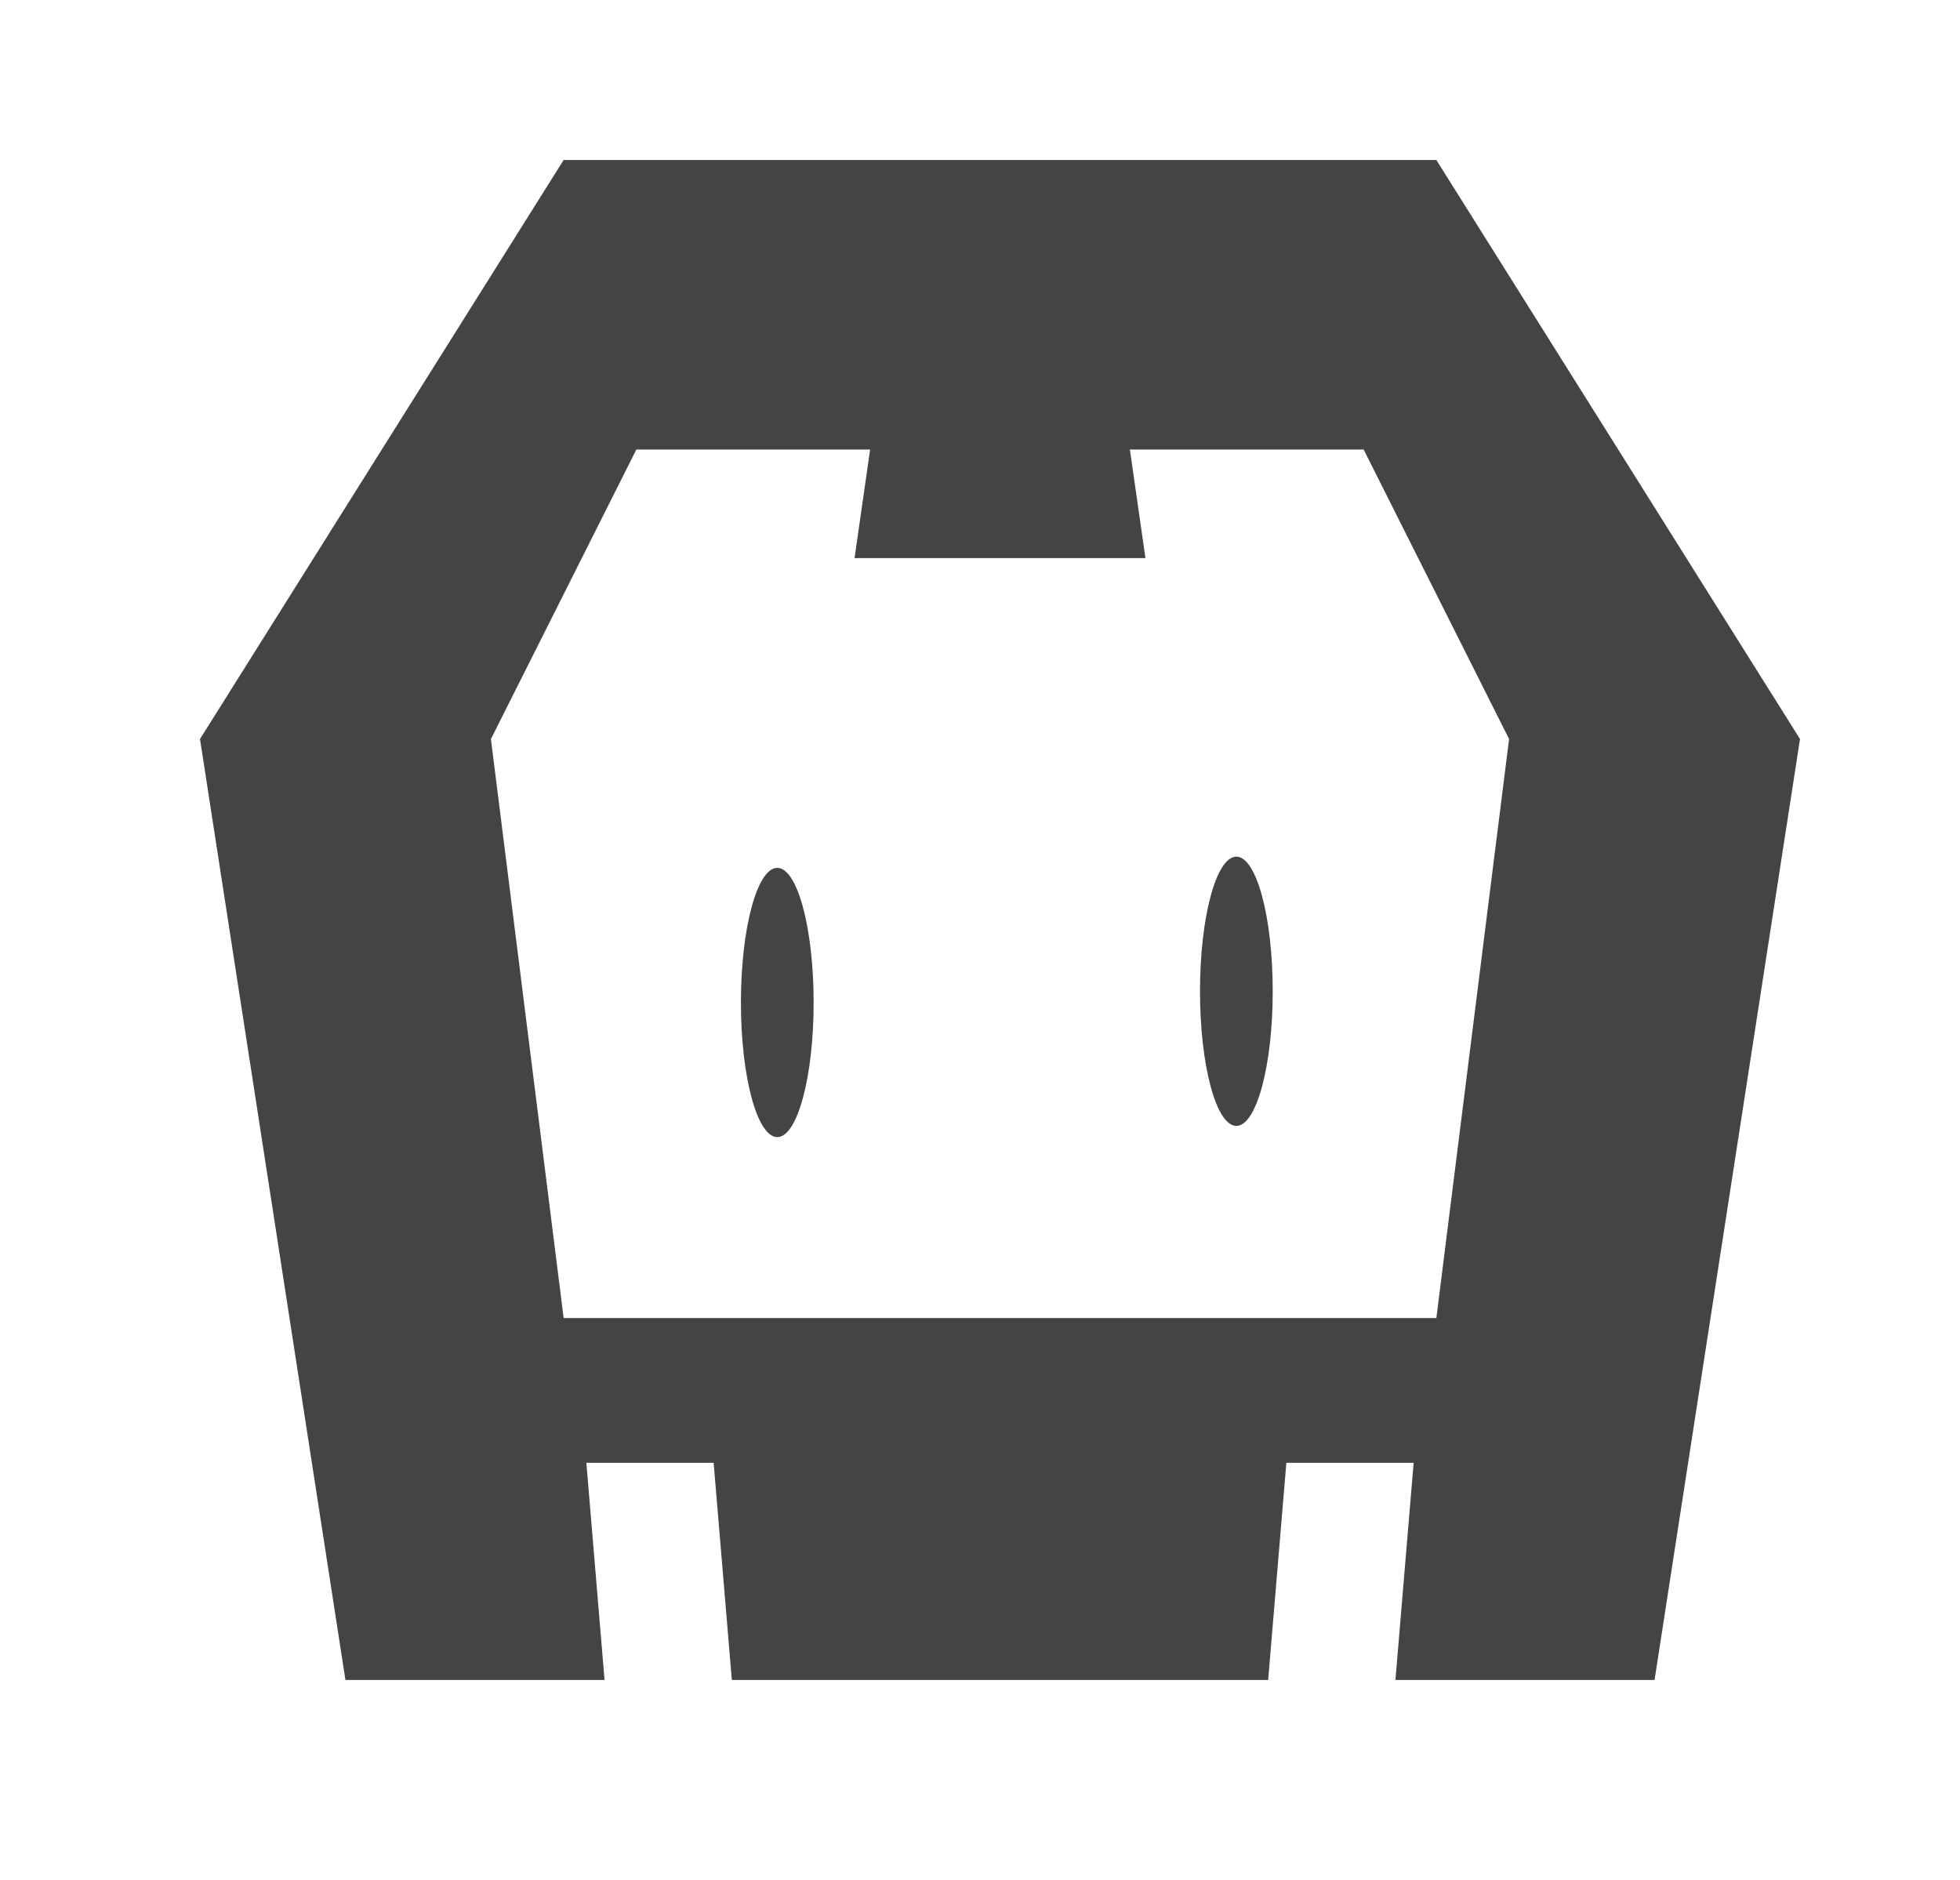 <svg width="49" height="47" viewBox="0 0 49 47" fill="none" xmlns="http://www.w3.org/2000/svg">
<path d="M41.364 42H34.886L35.341 36.571H32.159L31.704 42H18.296L17.841 36.571H14.659L15.114 42H8.636L5 18.476L14.091 4H35.909L45 18.476L41.364 42ZM34.091 11.238H28.247L28.636 13.952H21.364L21.753 11.238H15.909L12.273 18.476L14.091 32.952H35.909L37.727 18.476L34.091 11.238ZM30.909 28.148C30.407 28.148 30 26.641 30 24.782C30 22.924 30.407 21.417 30.909 21.417C31.411 21.417 31.818 22.924 31.818 24.782C31.818 26.641 31.411 28.148 30.909 28.148ZM19.432 28.428C18.93 28.428 18.523 26.922 18.523 25.063C18.523 23.204 18.93 21.697 19.432 21.697C19.934 21.697 20.341 23.204 20.341 25.063C20.341 26.922 19.934 28.428 19.432 28.428Z" fill="#444444"/>
</svg>
